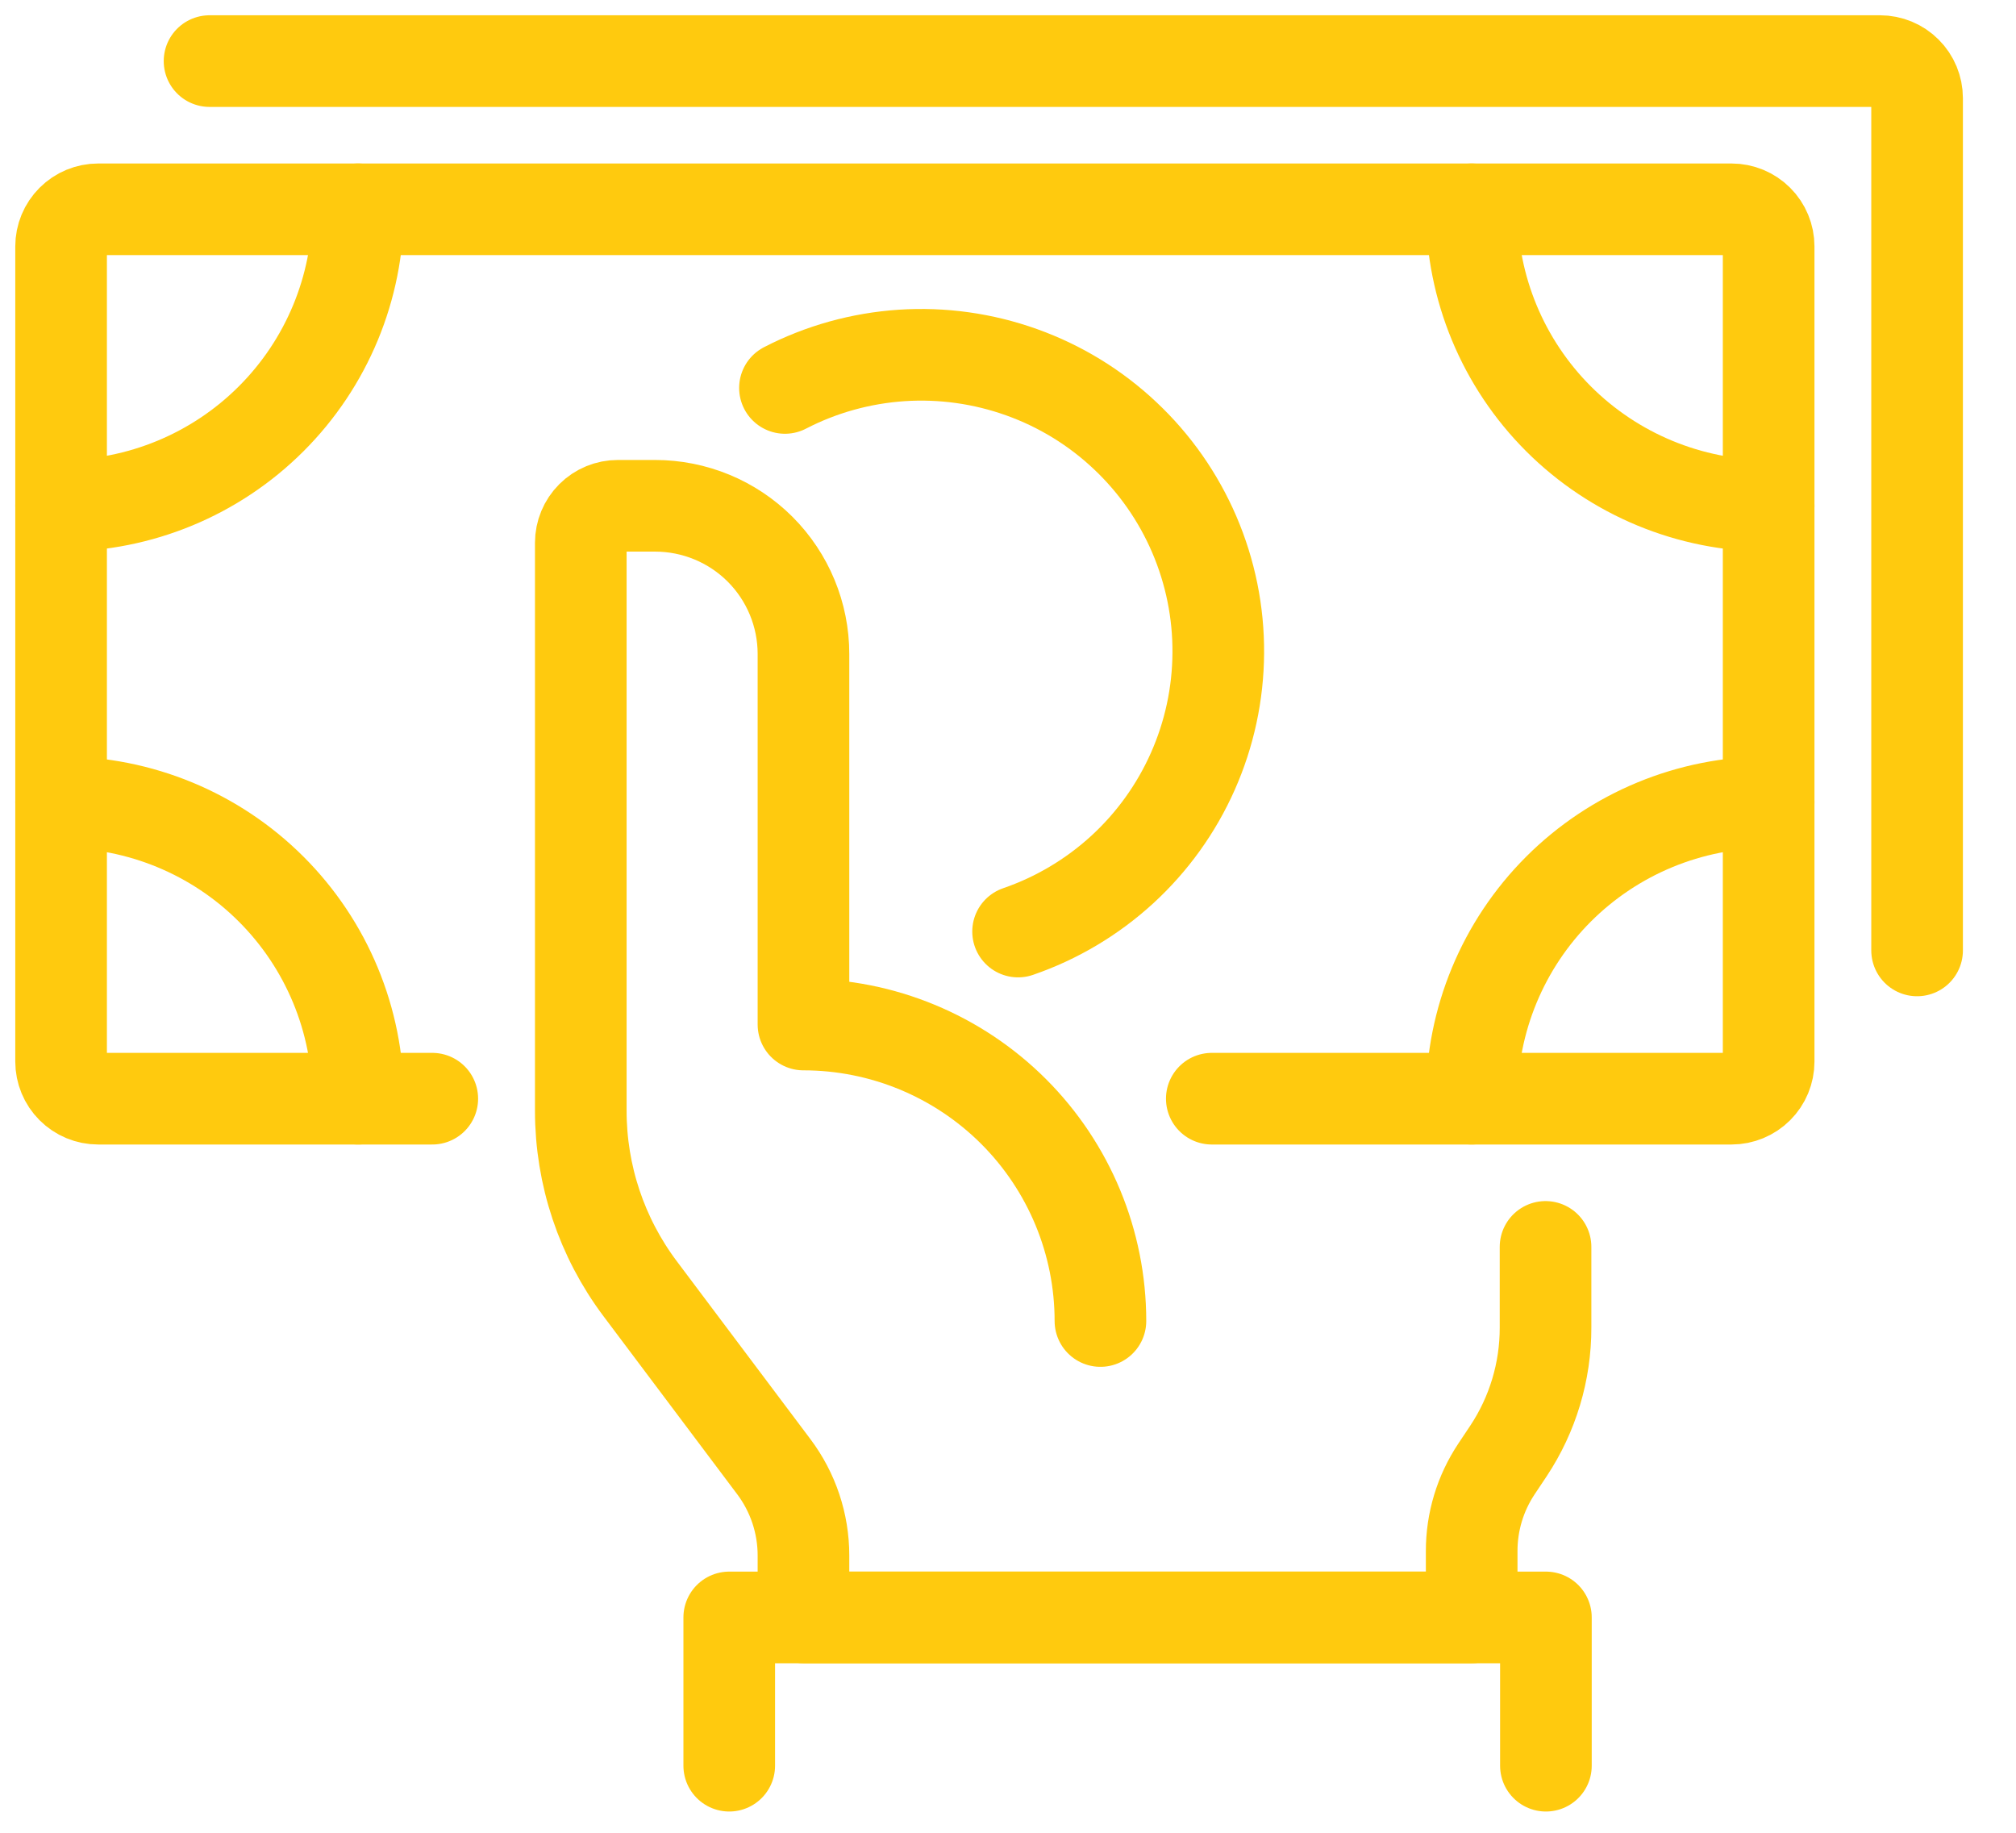 <svg width="33" height="30" viewBox="0 0 33 30" fill="none" xmlns="http://www.w3.org/2000/svg">
<path d="M24.09 17.984C24.09 16.697 24.602 15.462 25.513 14.552C26.425 13.642 27.661 13.131 28.951 13.131" stroke="#FFCA0E" stroke-width="1.5" stroke-linecap="round" stroke-linejoin="round"/>
<path d="M5.861 17.984C5.861 16.697 5.349 15.462 4.437 14.552C3.526 13.642 2.289 13.131 1 13.131" stroke="#FFCA0E" stroke-width="1.5" stroke-linecap="round" stroke-linejoin="round"/>
<path d="M24.09 3.426C24.09 4.713 24.602 5.947 25.513 6.857C26.425 7.767 27.661 8.279 28.951 8.279" stroke="#FFCA0E" stroke-width="1.5" stroke-linecap="round" stroke-linejoin="round"/>
<path d="M5.861 3.426C5.861 4.713 5.349 5.947 4.437 6.857C3.526 7.767 2.289 8.279 1 8.279" stroke="#FFCA0E" stroke-width="1.5" stroke-linecap="round" stroke-linejoin="round"/>
<path d="M7.076 17.984H1.608C1.446 17.984 1.292 17.92 1.178 17.806C1.064 17.692 1 17.538 1 17.377V4.033C1 3.872 1.064 3.718 1.178 3.604C1.292 3.49 1.446 3.426 1.608 3.426H28.343C28.504 3.426 28.659 3.49 28.773 3.604C28.887 3.718 28.951 3.872 28.951 4.033V17.377C28.951 17.538 28.887 17.692 28.773 17.806C28.659 17.92 28.504 17.984 28.343 17.984H19.836" stroke="#FFCA0E" stroke-width="1.5" stroke-linecap="round" stroke-linejoin="round"/>
<path d="M3.43 1H30.773C30.935 1 31.089 1.064 31.203 1.178C31.317 1.291 31.381 1.446 31.381 1.607V15.557" stroke="#FFCA0E" stroke-width="1.5" stroke-linecap="round" stroke-linejoin="round"/>
<path d="M18.013 21.623C18.013 20.336 17.501 19.102 16.59 18.192C15.678 17.282 14.442 16.77 13.152 16.77V10.705C13.152 10.061 12.896 9.444 12.441 8.989C11.985 8.534 11.367 8.279 10.722 8.279H10.114C9.953 8.279 9.799 8.342 9.685 8.456C9.571 8.57 9.507 8.724 9.507 8.885V18.184C9.507 19.234 9.848 20.255 10.479 21.095L12.666 24.007C12.982 24.427 13.152 24.937 13.152 25.462V26.475H24.09V25.39C24.089 24.91 24.231 24.442 24.497 24.043L24.691 23.752C25.089 23.153 25.3 22.45 25.299 21.732V20.41" stroke="#FFCA0E" stroke-width="1.5" stroke-linecap="round" stroke-linejoin="round"/>
<path d="M11.937 28.902V26.475H25.305V28.902" stroke="#FFCA0E" stroke-width="1.5" stroke-linecap="round" stroke-linejoin="round"/>
<path d="M16.665 15.248C17.296 15.031 17.876 14.686 18.369 14.235C18.861 13.784 19.255 13.236 19.525 12.627C19.796 12.017 19.938 11.358 19.942 10.691C19.947 10.024 19.813 9.364 19.55 8.75C19.287 8.137 18.901 7.585 18.414 7.128C17.928 6.67 17.352 6.318 16.723 6.093C16.094 5.868 15.426 5.774 14.759 5.818C14.092 5.863 13.442 6.043 12.849 6.35" stroke="#FFCA0E" stroke-width="1.5" stroke-linecap="round" stroke-linejoin="round"/>
</svg>
